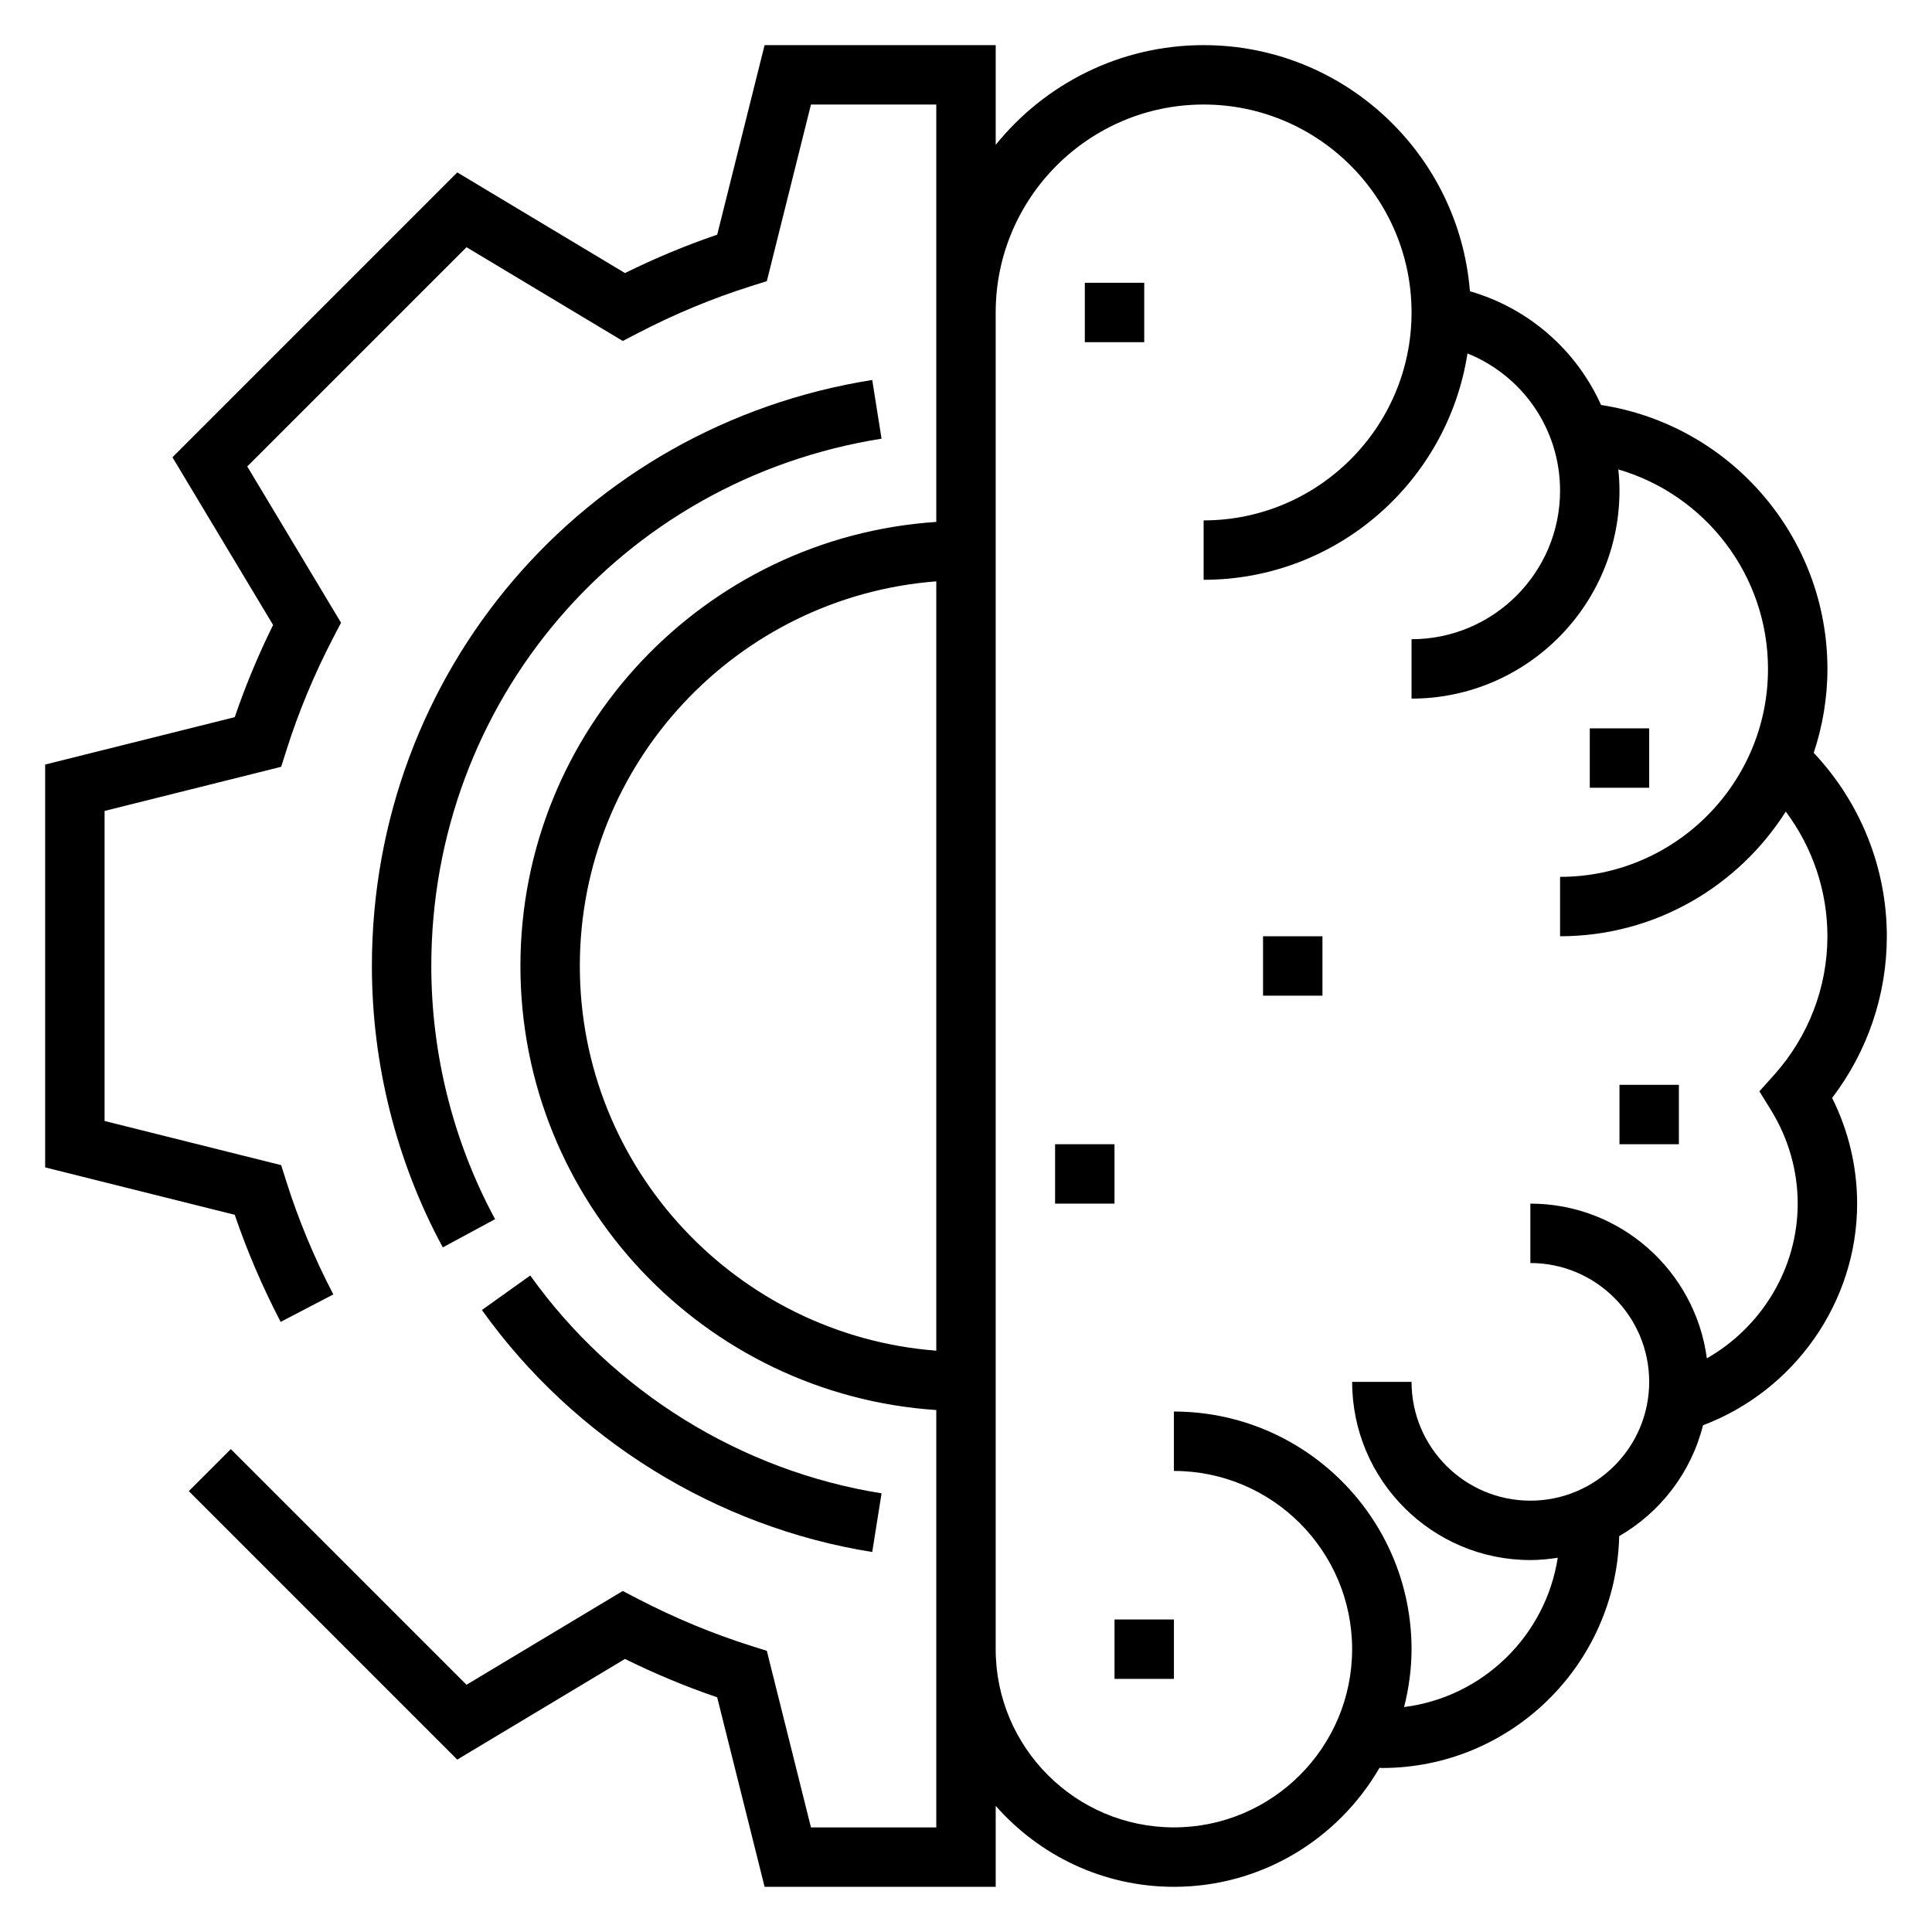 <?xml version="1.0" encoding="UTF-8"?>
<!-- The Best Svg Icon site in the world: iconSvg.co, Visit us! https://iconsvg.co -->
<svg fill="#000000" width="800px" height="800px" version="1.1" viewBox="144 144 512 512" xmlns="http://www.w3.org/2000/svg">
 <g>
  <path d="m644.03 392.12c0-18.145-7.023-35.504-19.375-48.609 2.324-6.996 3.633-14.469 3.633-22.238 0-34.984-25.664-64.66-59.992-69.949-6.496-14.43-19.035-25.594-34.754-30.141-2.891-36.441-33.406-65.223-70.566-65.223-22.246 0-42.109 10.328-55.105 26.418v-26.418h-61.246l-12.562 50.238c-8.258 2.809-16.445 6.219-24.434 10.164l-44.445-26.672-75.484 75.492 26.672 44.445c-3.938 7.965-7.344 16.152-10.164 24.426l-50.242 12.559v106.76l50.238 12.562c3.289 9.652 7.375 19.176 12.172 28.379l13.957-7.273c-5.07-9.73-9.273-19.844-12.492-30.062l-1.332-4.203-46.797-11.699v-82.168l46.801-11.699 1.332-4.203c3.219-10.211 7.422-20.332 12.492-30.062l2.039-3.914-24.852-41.414 58.109-58.102 41.406 24.852 3.906-2.031c9.77-5.086 19.895-9.289 30.07-12.5l4.203-1.324 11.695-46.805h33.211v110.61c-61.441 4.078-110.21 55.23-110.21 117.68s48.766 113.6 110.21 117.68v110.61h-33.211l-11.699-46.801-4.203-1.324c-10.18-3.219-20.301-7.422-30.07-12.5l-3.906-2.031-41.406 24.852-62.457-62.449-11.133 11.133 71.141 71.148 44.445-26.672c7.988 3.945 16.176 7.352 24.434 10.164l12.566 50.223h61.246v-21.461c11.547 13.125 28.418 21.461 47.23 21.461 23.27 0 43.578-12.715 54.48-31.535 0.207 0.008 0.422 0.047 0.625 0.047 34.211 0 62.078-27.434 62.898-61.449 10.918-6.312 19.059-16.848 22.215-29.379 24.199-9.152 40.84-32.59 40.84-58.738 0-9.723-2.273-19.301-6.629-28.008 9.391-12.324 14.5-27.328 14.5-42.844zm-346.37 7.875c0-53.773 41.715-97.887 94.465-101.93v203.88c-52.754-4.059-94.465-48.172-94.465-101.95zm315.69 38.227c4.613 7.492 7.059 16.051 7.059 24.75 0 17.152-9.566 32.73-24.074 40.996-3.066-23.105-22.852-40.996-46.773-40.996v15.742c17.367 0 31.488 14.121 31.488 31.488 0 17.367-14.121 31.488-31.488 31.488-17.367 0-31.488-14.121-31.488-31.488h-15.742c0 26.047 21.184 47.23 47.23 47.23 2.473 0 4.879-0.25 7.258-0.613-3.211 20.68-19.844 36.945-40.715 39.566 1.238-4.922 1.969-10.039 1.969-15.336 0-34.723-28.254-62.977-62.977-62.977v15.742c26.047 0 47.23 21.184 47.23 47.23s-21.184 47.23-47.23 47.23c-26.047 0-47.23-21.184-47.23-47.23v-354.24c0-30.387 24.727-55.105 55.105-55.105 30.379 0 55.105 24.719 55.105 55.105s-24.727 55.105-55.105 55.105v15.742c35.367 0 64.676-26.078 69.926-59.992 14.578 5.898 24.535 20.02 24.535 36.379 0 21.703-17.656 39.359-39.359 39.359v15.742c30.379 0 55.105-24.719 55.105-55.105 0-1.906-0.117-3.777-0.309-5.637 23.113 6.742 39.668 28.09 39.668 52.871 0 30.387-24.727 55.105-55.105 55.105v15.742c25.16 0 47.238-13.227 59.812-33.039 7.094 9.465 11.039 21.035 11.039 33.039 0 13.523-5.016 26.559-14.105 36.715l-3.922 4.379z"/>
  <path d="m439.36 573.18h15.742v15.742h-15.742z"/>
  <path d="m478.72 392.12h15.742v15.742h-15.742z"/>
  <path d="m431.49 218.94h15.742v15.742h-15.742z"/>
  <path d="m565.31 337.02h15.742v15.742h-15.742z"/>
  <path d="m423.61 447.23h15.742v15.742h-15.742z"/>
  <path d="m573.18 431.49h15.742v15.742h-15.742z"/>
  <path d="m375.15 555.3 2.473-15.555c-37.211-5.91-71.141-26.953-93.102-57.727l-12.809 9.148c24.395 34.18 62.09 57.555 103.44 64.133z"/>
  <path d="m377.62 260.25-2.473-15.555c-76.828 12.227-132.59 77.539-132.59 155.31 0 26.039 6.496 51.82 18.789 74.57l13.855-7.484c-11.059-20.453-16.902-43.652-16.902-67.086 0-69.984 50.176-128.76 119.32-139.75z"/>
 </g>
</svg>